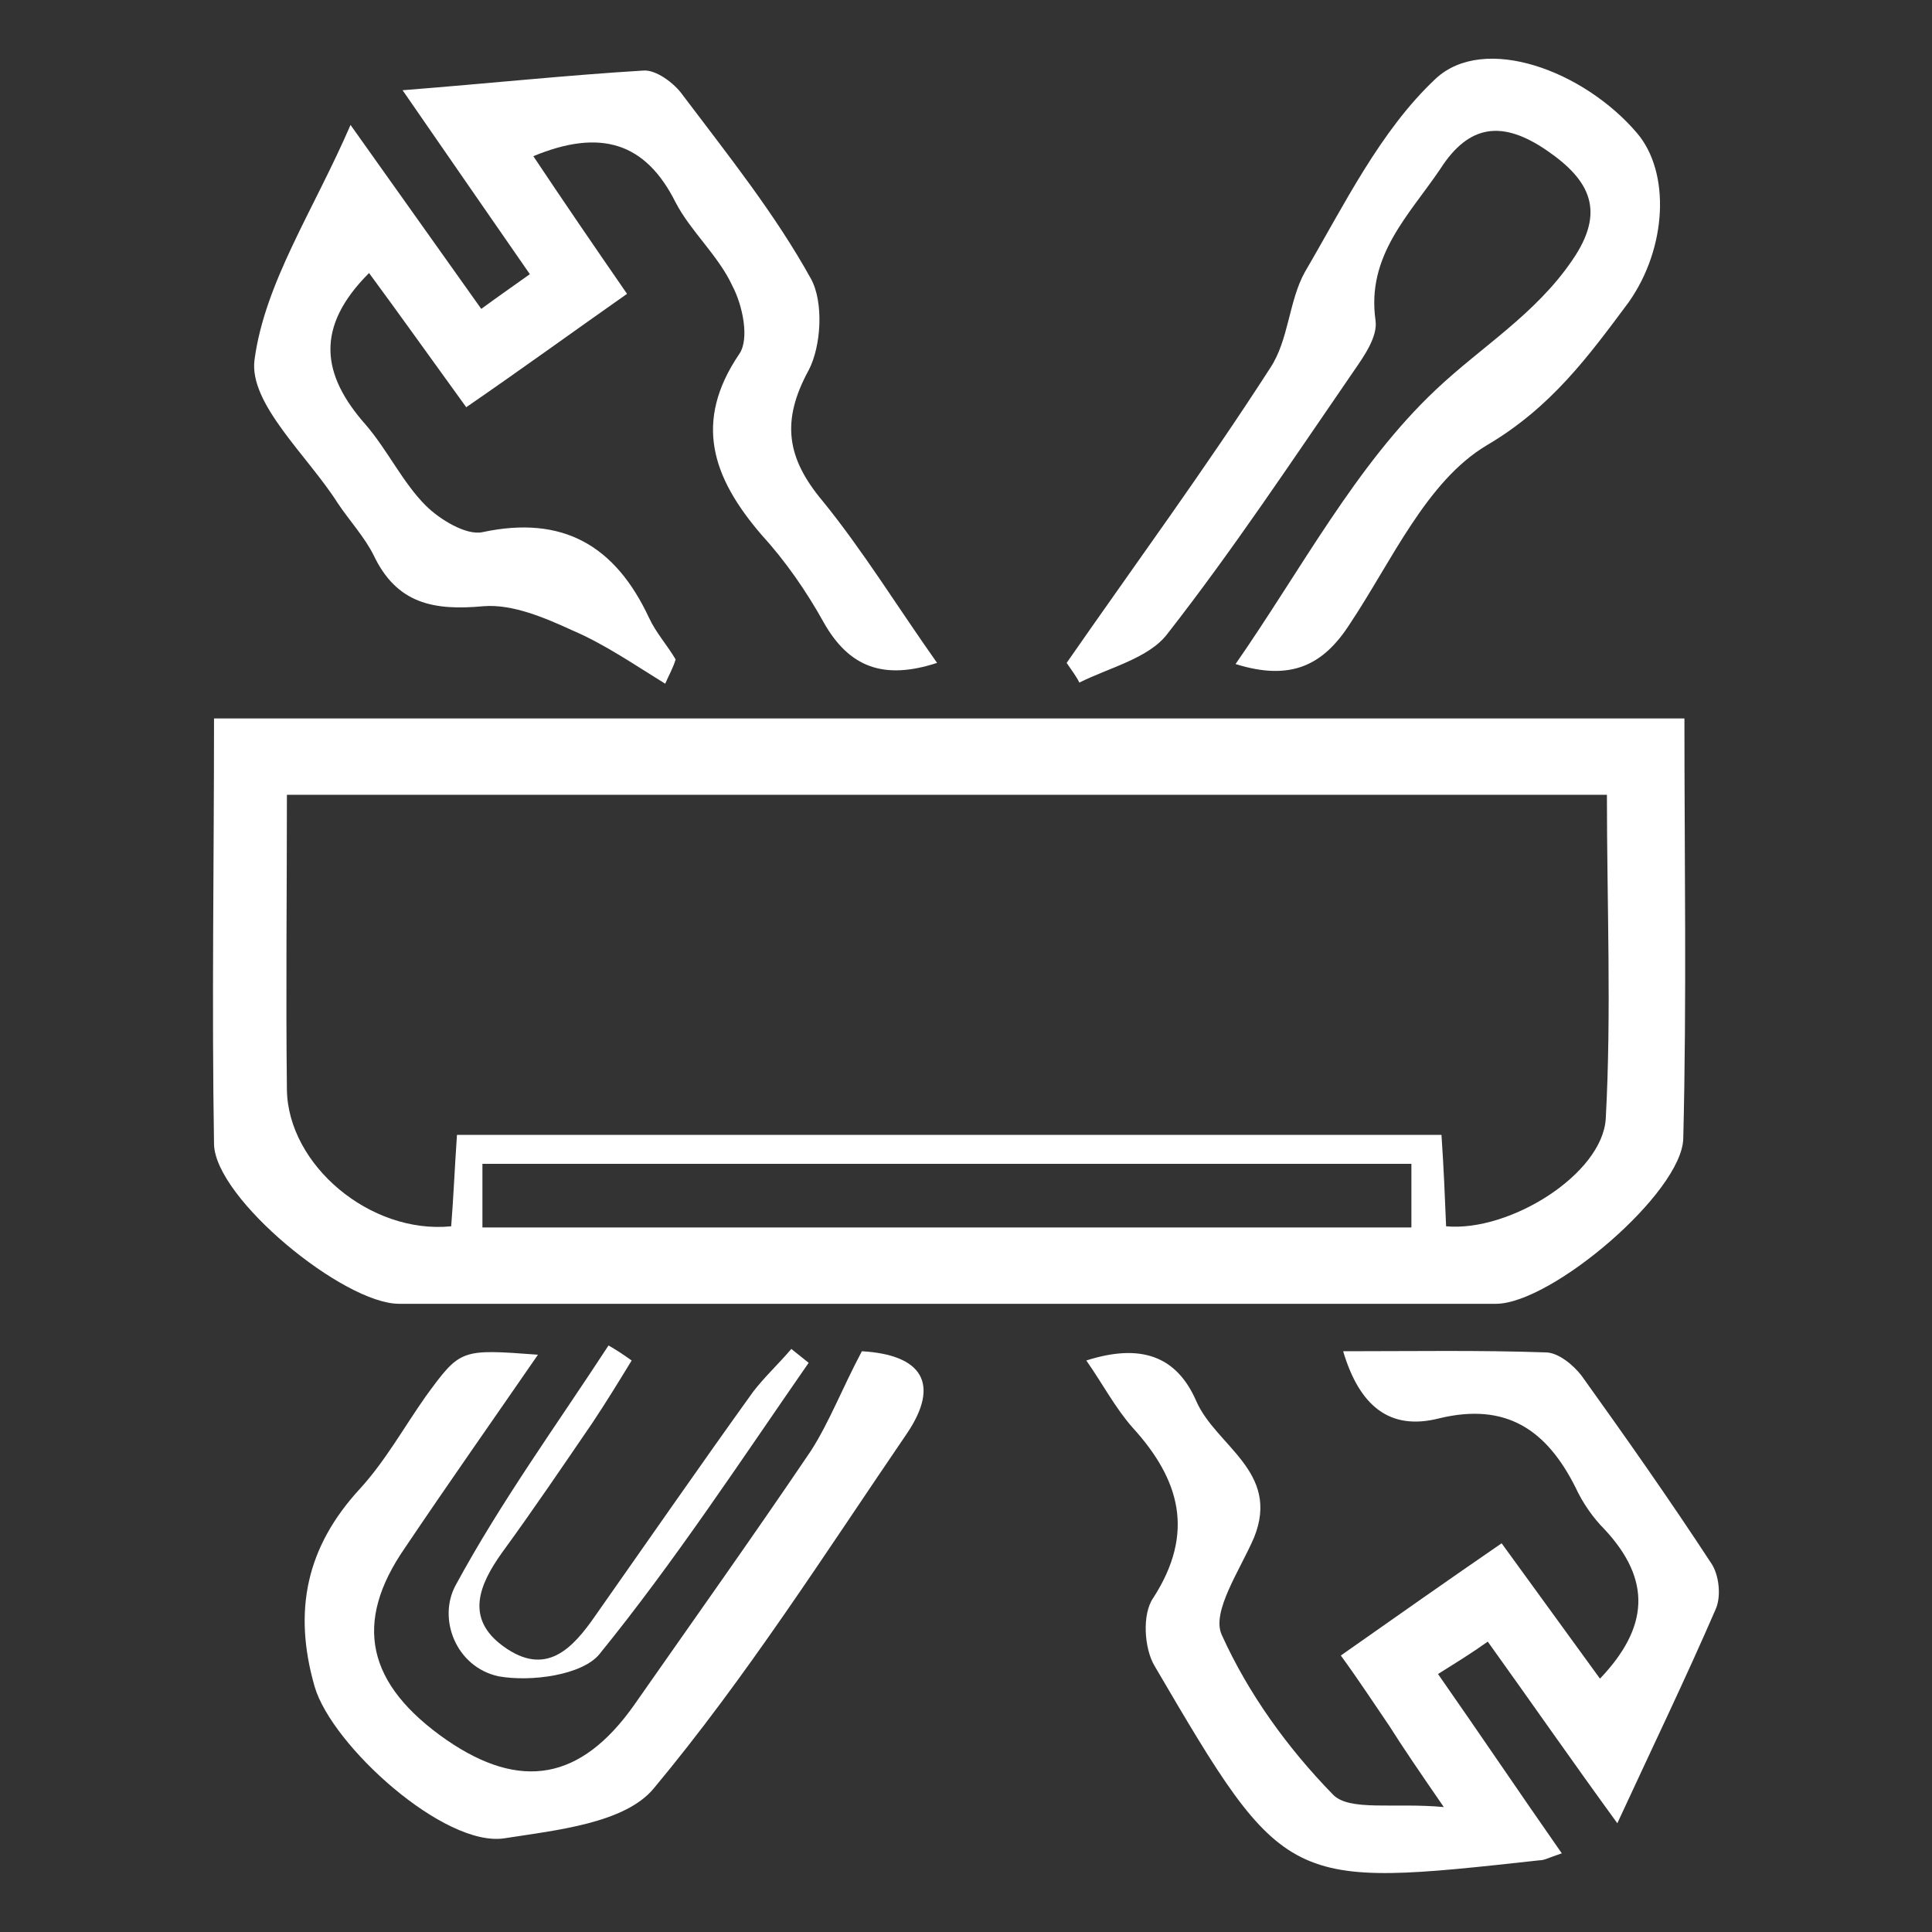 <?xml version="1.0" encoding="utf-8"?>
<!-- Generator: Adobe Illustrator 26.5.0, SVG Export Plug-In . SVG Version: 6.00 Build 0)  -->
<svg version="1.1" id="Layer_1" xmlns="http://www.w3.org/2000/svg" xmlns:xlink="http://www.w3.org/1999/xlink" x="0px" y="0px"
	 viewBox="0 0 167 167" style="enable-background:new 0 0 167 167;" xml:space="preserve">
<rect x="0" y="0" width="167" height="167" fill="#333333" stroke="none"/>
<style type="text/css">
	.st0{fill:#FFFFFF;}
</style>
<g>
	<path class="st0" d="M18.5,62.1c42.5,0,84.6,0,127.1,0c0,12.3,0.2,24.3-0.1,36.3c-0.1,4.7-11.4,14.3-16.2,14.3
		c-31.6,0-63.2,0-94.8,0c-4.8,0-15.9-9.1-16-13.8C18.3,86.8,18.5,74.7,18.5,62.1z M39.5,98.1c28.7,0,56.8,0,85.1,0
		c0.2,2.9,0.3,5.5,0.4,7.9c5.5,0.5,13.5-4.5,13.8-9.3c0.5-9.2,0.1-18.5,0.1-28c-38.2,0-75.9,0-114.1,0c0,8.7-0.1,17.1,0,25.5
		c0.1,6.5,7.2,12.5,14.2,11.8C39.2,103.5,39.3,101,39.5,98.1z M41.7,106.1c27.1,0,53.6,0,80.3,0c0-2,0-3.7,0-5.5
		c-27,0-53.5,0-80.3,0C41.7,102.5,41.7,104.1,41.7,106.1z"/>
	<path class="st0" d="M57.5,59.1c-2.6-1.6-5.2-3.4-8-4.6c-2.4-1.1-5.2-2.3-7.7-2.1c-4.3,0.4-7.5-0.2-9.5-4.4c-0.8-1.6-2.1-3-3.1-4.5
		c-2.6-4.1-7.7-8.6-7.2-12.4c0.9-6.7,5.1-12.9,8.3-20.3c4.2,5.9,7.6,10.7,11.3,15.9c1.5-1.1,2.8-2,4.2-3c-3.6-5.2-7-10.1-11-15.9
		c7.6-0.6,14.2-1.3,20.8-1.7c1.1-0.1,2.7,1.1,3.4,2.1C63,13.5,67,18.5,70.1,24.1c1.1,2,0.9,5.8-0.2,7.9c-2.4,4.4-1.9,7.6,1.2,11.3
		c3.5,4.3,6.5,9.2,9.9,14c-4.6,1.5-7.6,0.4-9.8-3.5c-1.5-2.7-3.3-5.3-5.4-7.6c-4.2-4.9-5.9-9.7-1.9-15.6c0.9-1.3,0.3-4.2-0.6-5.9
		c-1.2-2.6-3.6-4.7-4.9-7.2c-2.6-5.2-6.5-6.4-12.3-4c2.6,3.9,5.2,7.7,8.1,11.9c-4.7,3.3-9.1,6.5-13.9,9.8c-2.9-4-5.6-7.8-8.4-11.6
		c-4.7,4.7-4.1,8.8-0.3,13.1c1.9,2.2,3.2,5,5.2,7c1.2,1.2,3.5,2.6,4.9,2.3c7-1.5,11.5,1.2,14.4,7.4c0.6,1.3,1.6,2.4,2.3,3.6
		C58.2,57.7,57.8,58.4,57.5,59.1z"/>
	<path class="st0" d="M135,160.2c-1.2,0.4-1.5,0.6-1.9,0.6c-21.9,2.4-22,2.5-33.3-16.8c-0.9-1.5-1.1-4.5-0.1-5.9
		c3.6-5.6,2.3-10.2-1.8-14.7c-1.5-1.7-2.6-3.8-4-5.8c4.7-1.5,7.8-0.4,9.5,3.5c1.7,3.9,7.3,6.1,5,11.8c-1.2,2.8-3.7,6.4-2.8,8.4
		c2.3,5.1,5.7,9.8,9.6,13.8c1.4,1.5,5.3,0.7,9.6,1.1c-2.2-3.2-3.5-5.1-4.7-7c-1.3-1.9-2.6-3.9-4.2-6.1c4.7-3.3,9.1-6.4,13.9-9.7
		c2.9,4,5.6,7.7,8.5,11.7c4.2-4.4,4.5-8.5,0.4-12.9c-1-1-1.9-2.3-2.5-3.6c-2.5-5-6-7.4-11.8-6c-4.3,1.1-6.9-1.1-8.3-5.8
		c6,0,11.8-0.1,17.5,0.1c1.1,0,2.4,1.1,3.1,2c3.8,5.3,7.6,10.7,11.2,16.2c0.7,1,0.9,2.9,0.4,4c-2.6,6-5.4,11.8-8.5,18.5
		c-4-5.5-7.4-10.4-11.2-15.7c-1.4,1-2.7,1.8-4.3,2.8C128,150,131.3,154.9,135,160.2z"/>
	<path class="st0" d="M92.2,57.3c5.9-8.5,12-16.8,17.6-25.5c1.6-2.4,1.6-5.8,3-8.3c3.4-5.8,6.5-12.2,11.3-16.7
		c4.2-3.9,12.8-0.7,17.4,4.7c2.9,3.4,2.6,9.9-0.7,14.6c-3.5,4.7-6.7,9.1-12.3,12.4c-5.2,3.1-8.2,10-11.8,15.4
		c-2.3,3.6-5.1,5-9.9,3.5c5.7-8.2,10.4-17.2,17.3-23.7c3.9-3.7,8.6-6.5,11.8-11.2c2.9-4.2,1.6-6.9-2.2-9.5c-3.8-2.6-6.7-2.3-9.2,1.6
		c-2.7,4-6.4,7.5-5.6,13.1c0.2,1.4-1,3.1-1.9,4.4c-5.3,7.7-10.4,15.4-16.1,22.7c-1.6,2.1-5,2.9-7.6,4.2C93,58.4,92.6,57.9,92.2,57.3
		z"/>
	<path class="st0" d="M74.5,116.8c5.2,0.3,6.8,2.8,3.9,7.1c-7.1,10.4-13.9,21.1-21.9,30.7c-2.5,3-8.4,3.6-12.9,4.3
		c-5.2,0.8-14.9-8-16.4-13.1c-1.9-6.6-0.7-12.1,3.9-17.1c2.2-2.4,3.8-5.3,5.7-8c3-4.1,3-4.1,9.7-3.6c-4,5.8-7.8,11.2-11.5,16.7
		c-4.5,6.5-3.3,11.8,3.6,16.6c6.4,4.4,11.6,3.5,16.2-3c5.1-7.3,10.3-14.6,15.3-22C71.7,122.9,72.8,120,74.5,116.8z"/>
	<path class="st0" d="M69.9,117.8c-5.9,8.5-11.6,17.2-18.1,25.2c-1.5,1.8-5.9,2.4-8.7,1.9c-3.7-0.8-5.3-5-3.7-7.9
		c3.9-7.2,8.7-13.8,13.2-20.7c0.7,0.4,1.3,0.8,2,1.3c-1.1,1.8-2.2,3.6-3.4,5.4c-2.6,3.8-5.1,7.5-7.8,11.2c-2,2.8-3.2,5.7,0.1,8.1
		c3.7,2.7,6,0.2,8-2.7c4.5-6.4,9-12.9,13.6-19.3c1-1.3,2.2-2.4,3.3-3.7C68.9,117,69.4,117.4,69.9,117.8z"/>
</g>
</svg>
